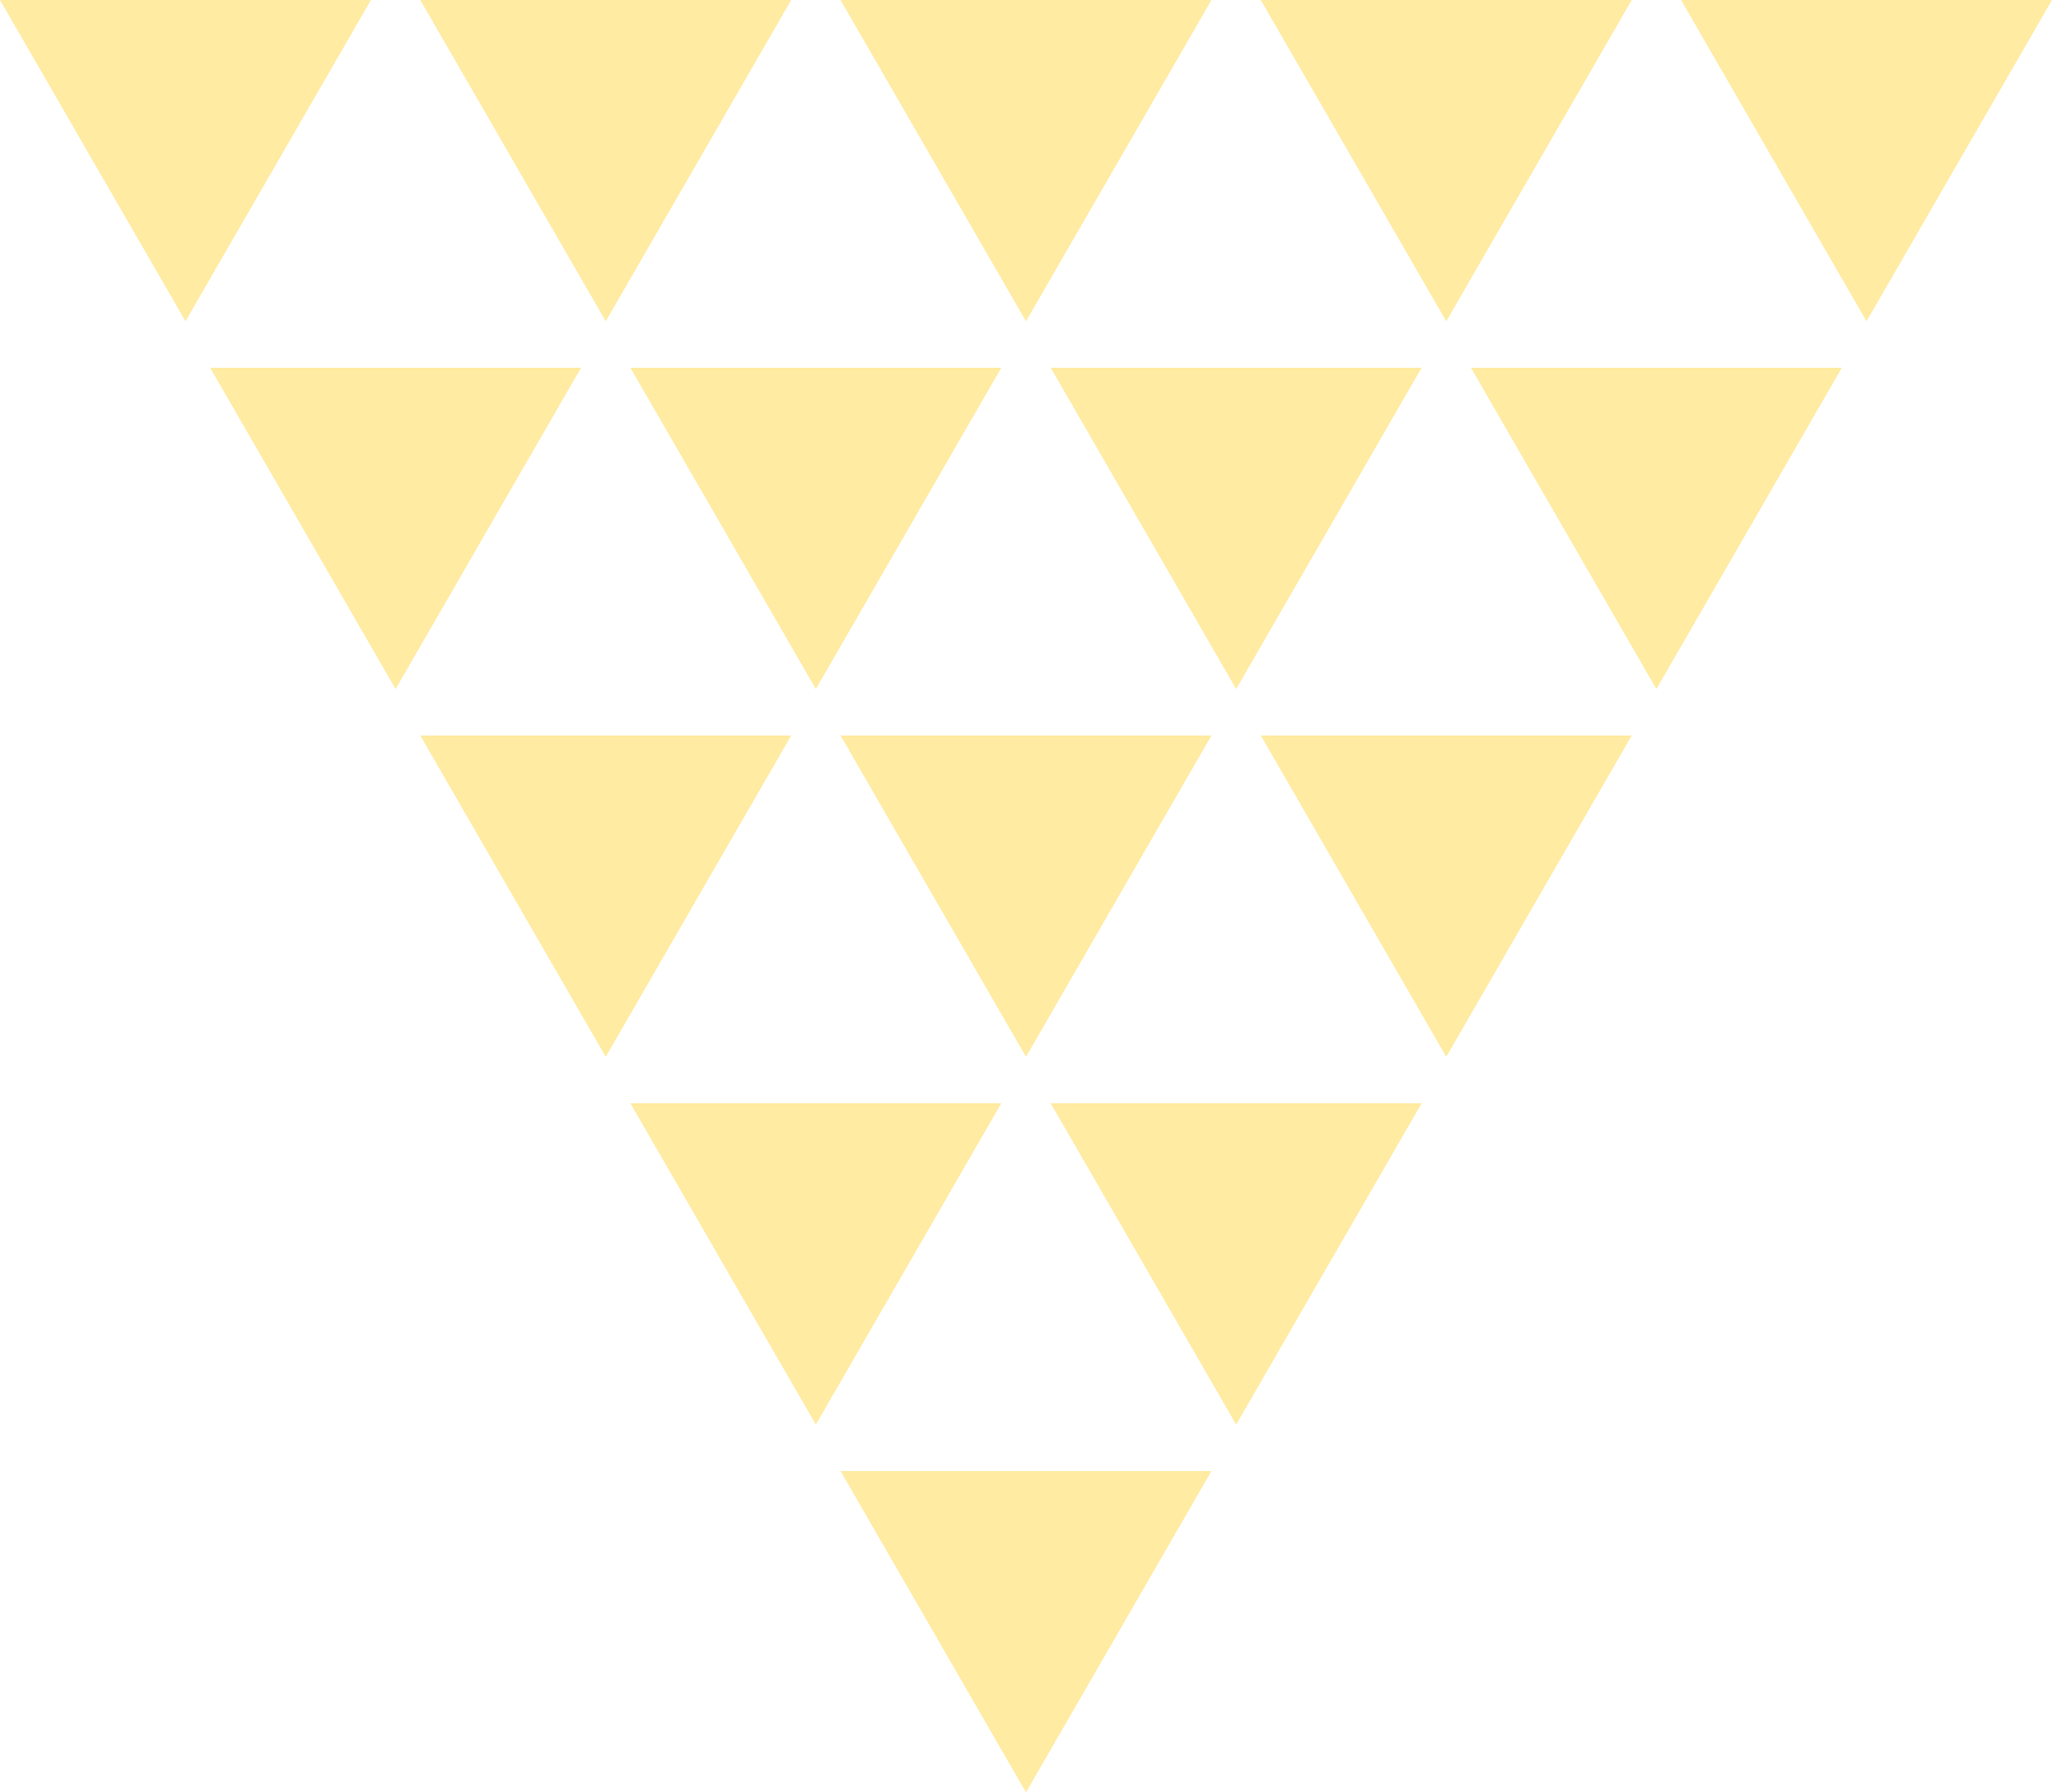 <svg xmlns="http://www.w3.org/2000/svg" width="290.595" height="253.799" viewBox="0 0 290.595 253.799">
  <g id="グループ_1071" data-name="グループ 1071" transform="translate(290.595 253.799) rotate(180)" opacity="0.5">
    <path id="パス_3372" data-name="パス 3372" d="M0,164.817H52.532L26.266,119.324Z" transform="translate(0 88.982)" fill="#ffd745"/>
    <path id="パス_3373" data-name="パス 3373" d="M43.312,89.492l-26.266,45.5H69.578Z" transform="translate(12.712 66.736)" fill="#ffd745"/>
    <path id="パス_3374" data-name="パス 3374" d="M34.092,164.817H86.626L60.358,119.324Z" transform="translate(25.423 88.982)" fill="#ffd745"/>
    <path id="パス_3375" data-name="パス 3375" d="M60.359,59.661l-26.266,45.5H86.625Z" transform="translate(25.423 44.491)" fill="#ffd745"/>
    <path id="パス_3376" data-name="パス 3376" d="M77.4,89.492l-26.266,45.5h52.532Z" transform="translate(38.135 66.736)" fill="#ffd745"/>
    <path id="パス_3377" data-name="パス 3377" d="M68.185,164.817h52.532L94.451,119.324Z" transform="translate(50.846 88.982)" fill="#ffd745"/>
    <path id="パス_3378" data-name="パス 3378" d="M77.4,29.831l-26.266,45.5h52.532Z" transform="translate(38.135 22.245)" fill="#ffd745"/>
    <path id="パス_3379" data-name="パス 3379" d="M94.451,59.661l-26.266,45.5h52.532Z" transform="translate(50.847 44.491)" fill="#ffd745"/>
    <path id="パス_3380" data-name="パス 3380" d="M111.5,89.492l-26.266,45.5h52.532Z" transform="translate(63.558 66.736)" fill="#ffd745"/>
    <path id="パス_3381" data-name="パス 3381" d="M102.277,164.817h52.532l-26.266-45.493Z" transform="translate(76.269 88.982)" fill="#ffd745"/>
    <path id="パス_3382" data-name="パス 3382" d="M94.451,0l-26.266,45.5h52.532Z" transform="translate(50.847 0)" fill="#ffd745"/>
    <path id="パス_3383" data-name="パス 3383" d="M111.5,29.831l-26.266,45.5h52.532Z" transform="translate(63.558 22.245)" fill="#ffd745"/>
    <path id="パス_3384" data-name="パス 3384" d="M128.543,59.661l-26.266,45.5h52.532Z" transform="translate(76.27 44.491)" fill="#ffd745"/>
    <path id="パス_3385" data-name="パス 3385" d="M145.59,89.492l-26.266,45.5h52.532Z" transform="translate(88.981 66.736)" fill="#ffd745"/>
    <path id="パス_3386" data-name="パス 3386" d="M136.37,164.817H188.9l-26.266-45.493Z" transform="translate(101.693 88.982)" fill="#ffd745"/>
  </g>
</svg>
